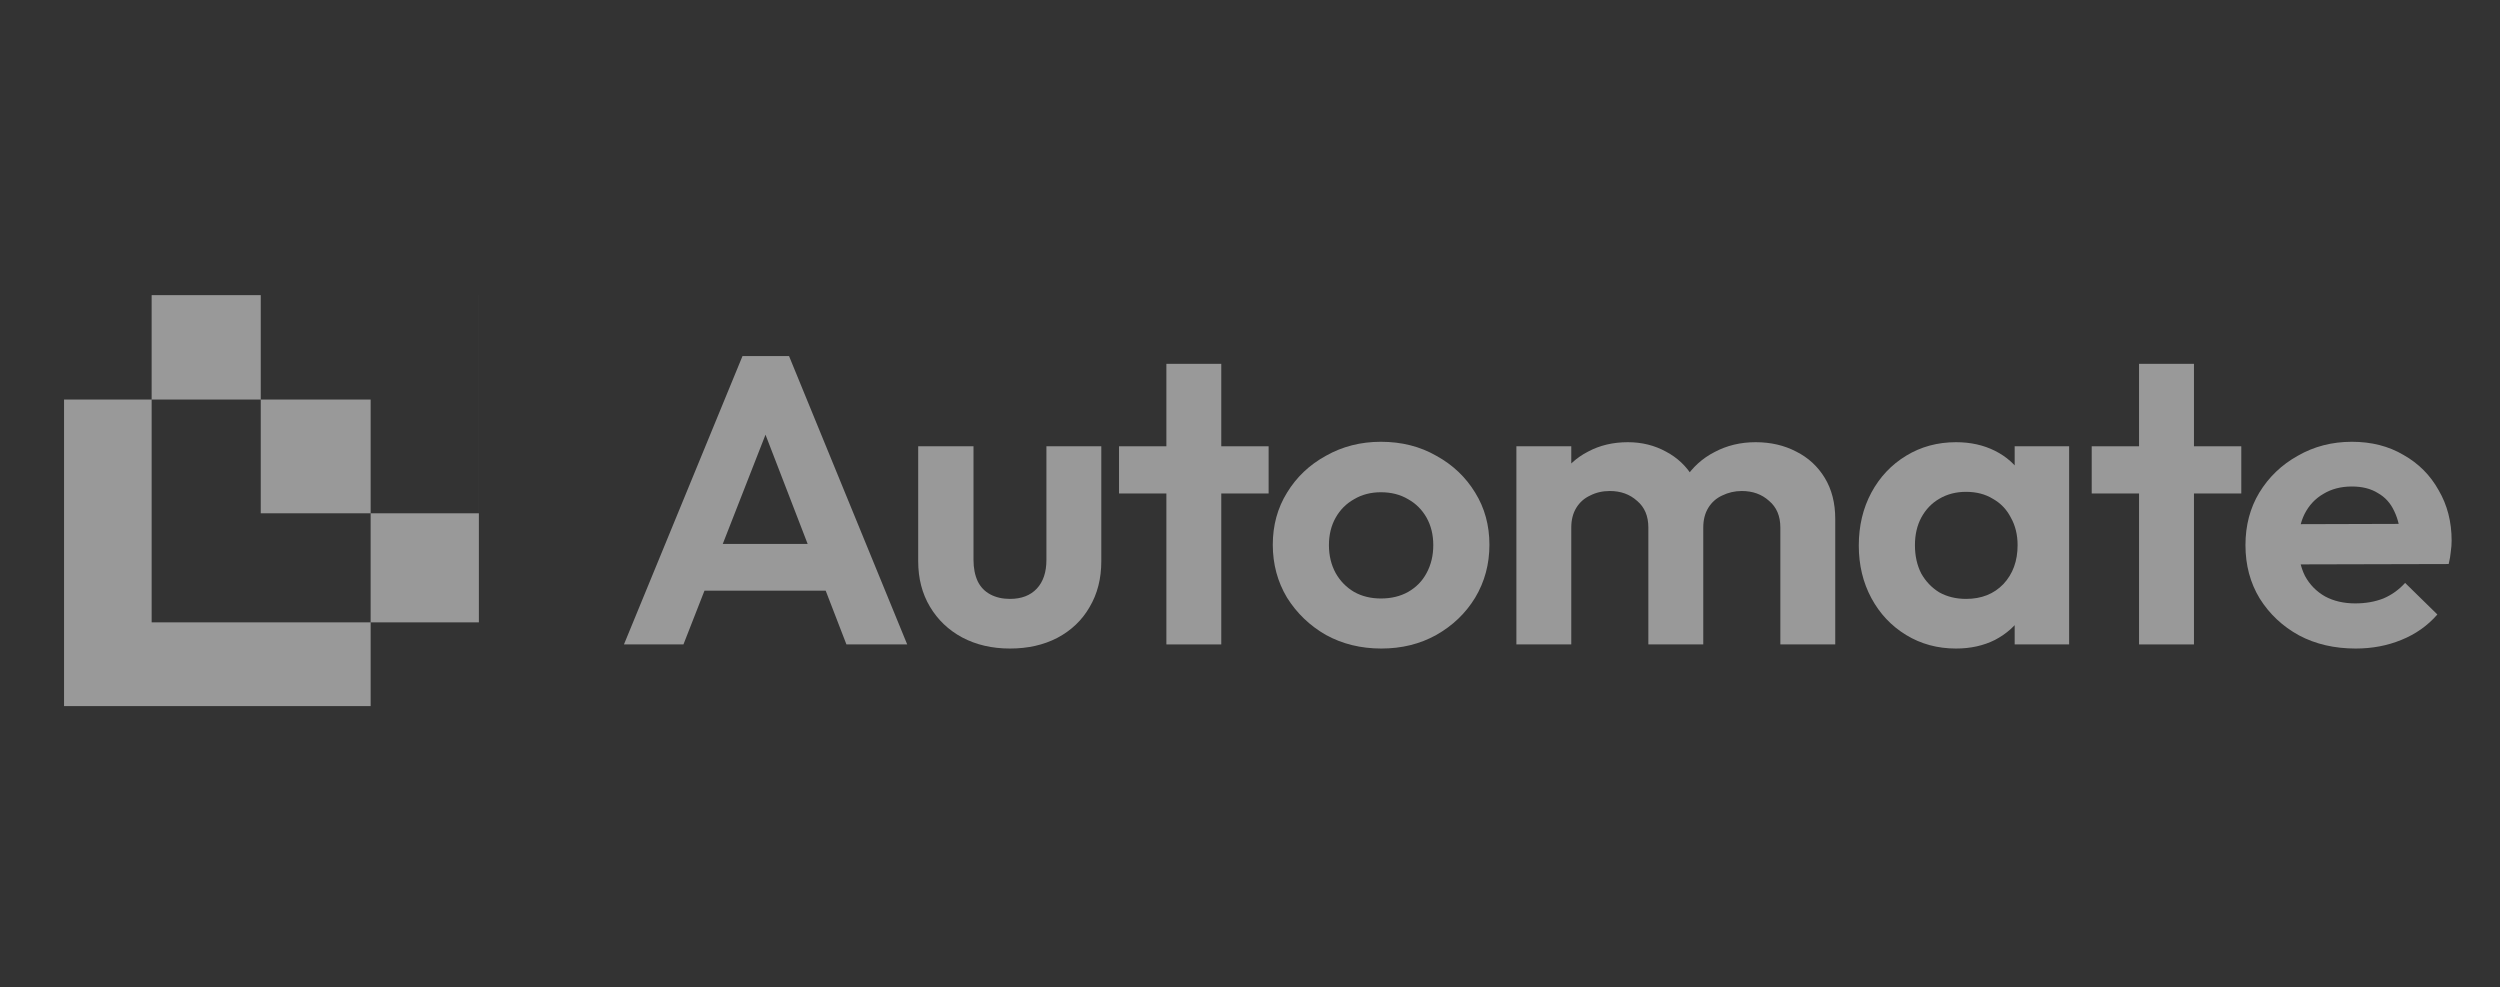 <svg width="157" height="62" viewBox="0 0 157 62" fill="none" xmlns="http://www.w3.org/2000/svg">
<rect x="0" y="0" width="157" height="62" fill="#333333" stroke="none"/>
<g clip-path="url(#clip0_473_29266)">
<path d="M39.184 40.47L46.63 22.359H49.551L56.972 40.47H53.156L47.42 25.605H48.736L42.92 40.47H39.184ZM43.131 37.096V34.159H53.077V37.096H43.131Z" fill="white" fill-opacity="0.5"/>
<path d="M63.425 40.728C62.303 40.728 61.303 40.496 60.426 40.032C59.566 39.569 58.891 38.925 58.4 38.1C57.908 37.276 57.663 36.323 57.663 35.241V28.027H61.136V35.163C61.136 35.678 61.224 36.125 61.399 36.503C61.575 36.864 61.838 37.138 62.189 37.327C62.54 37.516 62.952 37.611 63.425 37.611C64.145 37.611 64.706 37.396 65.11 36.967C65.513 36.537 65.715 35.936 65.715 35.163V28.027H69.162V35.241C69.162 36.34 68.916 37.302 68.425 38.126C67.951 38.95 67.276 39.594 66.399 40.058C65.539 40.505 64.548 40.728 63.425 40.728Z" fill="white" fill-opacity="0.5"/>
<path d="M73.249 40.47V22.849H76.696V40.47H73.249ZM70.275 30.99V28.027H79.669V30.99H70.275Z" fill="white" fill-opacity="0.5"/>
<path d="M86.747 40.728C85.466 40.728 84.308 40.445 83.273 39.878C82.256 39.294 81.44 38.512 80.826 37.533C80.23 36.537 79.931 35.429 79.931 34.21C79.931 32.991 80.23 31.9 80.826 30.938C81.423 29.959 82.238 29.186 83.273 28.62C84.308 28.036 85.457 27.744 86.72 27.744C88.019 27.744 89.176 28.036 90.194 28.62C91.229 29.186 92.044 29.959 92.641 30.938C93.237 31.9 93.536 32.991 93.536 34.21C93.536 35.429 93.237 36.537 92.641 37.533C92.044 38.512 91.229 39.294 90.194 39.878C89.176 40.445 88.027 40.728 86.747 40.728ZM86.72 37.585C87.37 37.585 87.94 37.448 88.431 37.173C88.939 36.881 89.326 36.486 89.589 35.988C89.869 35.472 90.01 34.889 90.01 34.236C90.01 33.583 89.869 33.008 89.589 32.51C89.308 32.012 88.922 31.625 88.431 31.351C87.94 31.058 87.37 30.913 86.72 30.913C86.089 30.913 85.528 31.058 85.036 31.351C84.545 31.625 84.159 32.012 83.879 32.51C83.598 33.008 83.457 33.583 83.457 34.236C83.457 34.889 83.598 35.472 83.879 35.988C84.159 36.486 84.545 36.881 85.036 37.173C85.528 37.448 86.089 37.585 86.72 37.585Z" fill="white" fill-opacity="0.5"/>
<path d="M95.229 40.47V28.027H98.676V40.47H95.229ZM103.517 40.47V33.128C103.517 32.407 103.281 31.849 102.807 31.453C102.351 31.041 101.781 30.835 101.097 30.835C100.64 30.835 100.228 30.93 99.86 31.119C99.491 31.29 99.202 31.548 98.991 31.892C98.781 32.235 98.676 32.647 98.676 33.128L97.334 32.484C97.334 31.522 97.544 30.689 97.965 29.985C98.404 29.281 98.991 28.74 99.728 28.362C100.465 27.967 101.298 27.77 102.228 27.77C103.105 27.77 103.903 27.967 104.623 28.362C105.342 28.74 105.912 29.281 106.333 29.985C106.754 30.672 106.965 31.505 106.965 32.484V40.47H103.517ZM111.806 40.47V33.128C111.806 32.407 111.569 31.849 111.096 31.453C110.64 31.041 110.07 30.835 109.385 30.835C108.947 30.835 108.535 30.93 108.149 31.119C107.78 31.29 107.491 31.548 107.28 31.892C107.07 32.235 106.965 32.647 106.965 33.128L104.991 32.664C105.061 31.668 105.333 30.809 105.807 30.088C106.28 29.35 106.903 28.783 107.675 28.388C108.447 27.976 109.306 27.77 110.254 27.77C111.201 27.77 112.052 27.967 112.806 28.362C113.56 28.74 114.157 29.29 114.595 30.011C115.034 30.732 115.253 31.591 115.253 32.587V40.47H111.806Z" fill="white" fill-opacity="0.5"/>
<path d="M122.837 40.728C121.679 40.728 120.635 40.445 119.705 39.878C118.776 39.311 118.048 38.538 117.521 37.559C116.995 36.58 116.732 35.481 116.732 34.262C116.732 33.025 116.995 31.917 117.521 30.938C118.048 29.959 118.776 29.186 119.705 28.62C120.635 28.053 121.679 27.77 122.837 27.77C123.749 27.77 124.565 27.95 125.284 28.311C126.003 28.671 126.573 29.178 126.994 29.831C127.433 30.466 127.67 31.187 127.705 31.994V36.477C127.67 37.302 127.433 38.032 126.994 38.667C126.573 39.303 126.003 39.809 125.284 40.187C124.565 40.548 123.749 40.728 122.837 40.728ZM123.468 37.611C124.433 37.611 125.214 37.302 125.81 36.683C126.407 36.048 126.705 35.232 126.705 34.236C126.705 33.583 126.564 33.008 126.284 32.51C126.021 31.994 125.643 31.599 125.152 31.325C124.679 31.033 124.117 30.887 123.468 30.887C122.837 30.887 122.275 31.033 121.784 31.325C121.31 31.599 120.933 31.994 120.653 32.51C120.389 33.008 120.258 33.583 120.258 34.236C120.258 34.906 120.389 35.498 120.653 36.014C120.933 36.511 121.31 36.907 121.784 37.199C122.275 37.473 122.837 37.611 123.468 37.611ZM126.521 40.47V37.121L127.073 34.081L126.521 31.093V28.027H129.941V40.47H126.521Z" fill="white" fill-opacity="0.5"/>
<path d="M134.333 40.47V22.849H137.78V40.47H134.333ZM131.359 30.99V28.027H140.753V30.99H131.359Z" fill="white" fill-opacity="0.5"/>
<path d="M147.936 40.728C146.603 40.728 145.418 40.453 144.383 39.904C143.348 39.337 142.524 38.564 141.91 37.585C141.314 36.606 141.015 35.49 141.015 34.236C141.015 32.999 141.305 31.9 141.884 30.938C142.48 29.959 143.287 29.186 144.305 28.62C145.322 28.036 146.453 27.744 147.699 27.744C148.927 27.744 150.006 28.018 150.936 28.568C151.883 29.101 152.62 29.839 153.146 30.784C153.69 31.711 153.962 32.767 153.962 33.953C153.962 34.176 153.944 34.408 153.909 34.648C153.891 34.871 153.848 35.129 153.777 35.421L143.094 35.447V32.922L152.172 32.896L150.778 33.953C150.743 33.214 150.602 32.596 150.357 32.098C150.129 31.599 149.787 31.222 149.33 30.964C148.892 30.689 148.348 30.552 147.699 30.552C147.015 30.552 146.418 30.706 145.91 31.015C145.401 31.308 145.006 31.728 144.726 32.278C144.462 32.81 144.331 33.446 144.331 34.184C144.331 34.94 144.471 35.601 144.752 36.168C145.05 36.718 145.471 37.147 146.015 37.456C146.559 37.748 147.19 37.894 147.909 37.894C148.559 37.894 149.146 37.791 149.673 37.585C150.199 37.362 150.655 37.035 151.041 36.606L153.067 38.59C152.453 39.294 151.699 39.826 150.804 40.187C149.927 40.548 148.971 40.728 147.936 40.728Z" fill="white" fill-opacity="0.5"/>
<path fill-rule="evenodd" clip-rule="evenodd" d="M4.023 44.343L4.023 25.091L9.523 25.091L9.523 18.535L16.375 18.535L16.375 25.091L23.276 25.091L23.276 32.235L30.073 32.235L30.073 18.535L30.074 18.535L30.074 32.235L30.073 32.235L30.073 39.084L23.276 39.084L23.276 44.343L4.023 44.343ZM23.276 39.084L9.523 39.084L9.523 25.091L16.375 25.091L16.375 32.235L23.276 32.235L23.276 39.084Z" fill="white" fill-opacity="0.5"/>
</g>
<defs>
<clipPath id="clip0_473_29266">
<rect width="155.951" height="62" fill="white" transform="translate(0.801)"/>
</clipPath>
</defs>
</svg>
